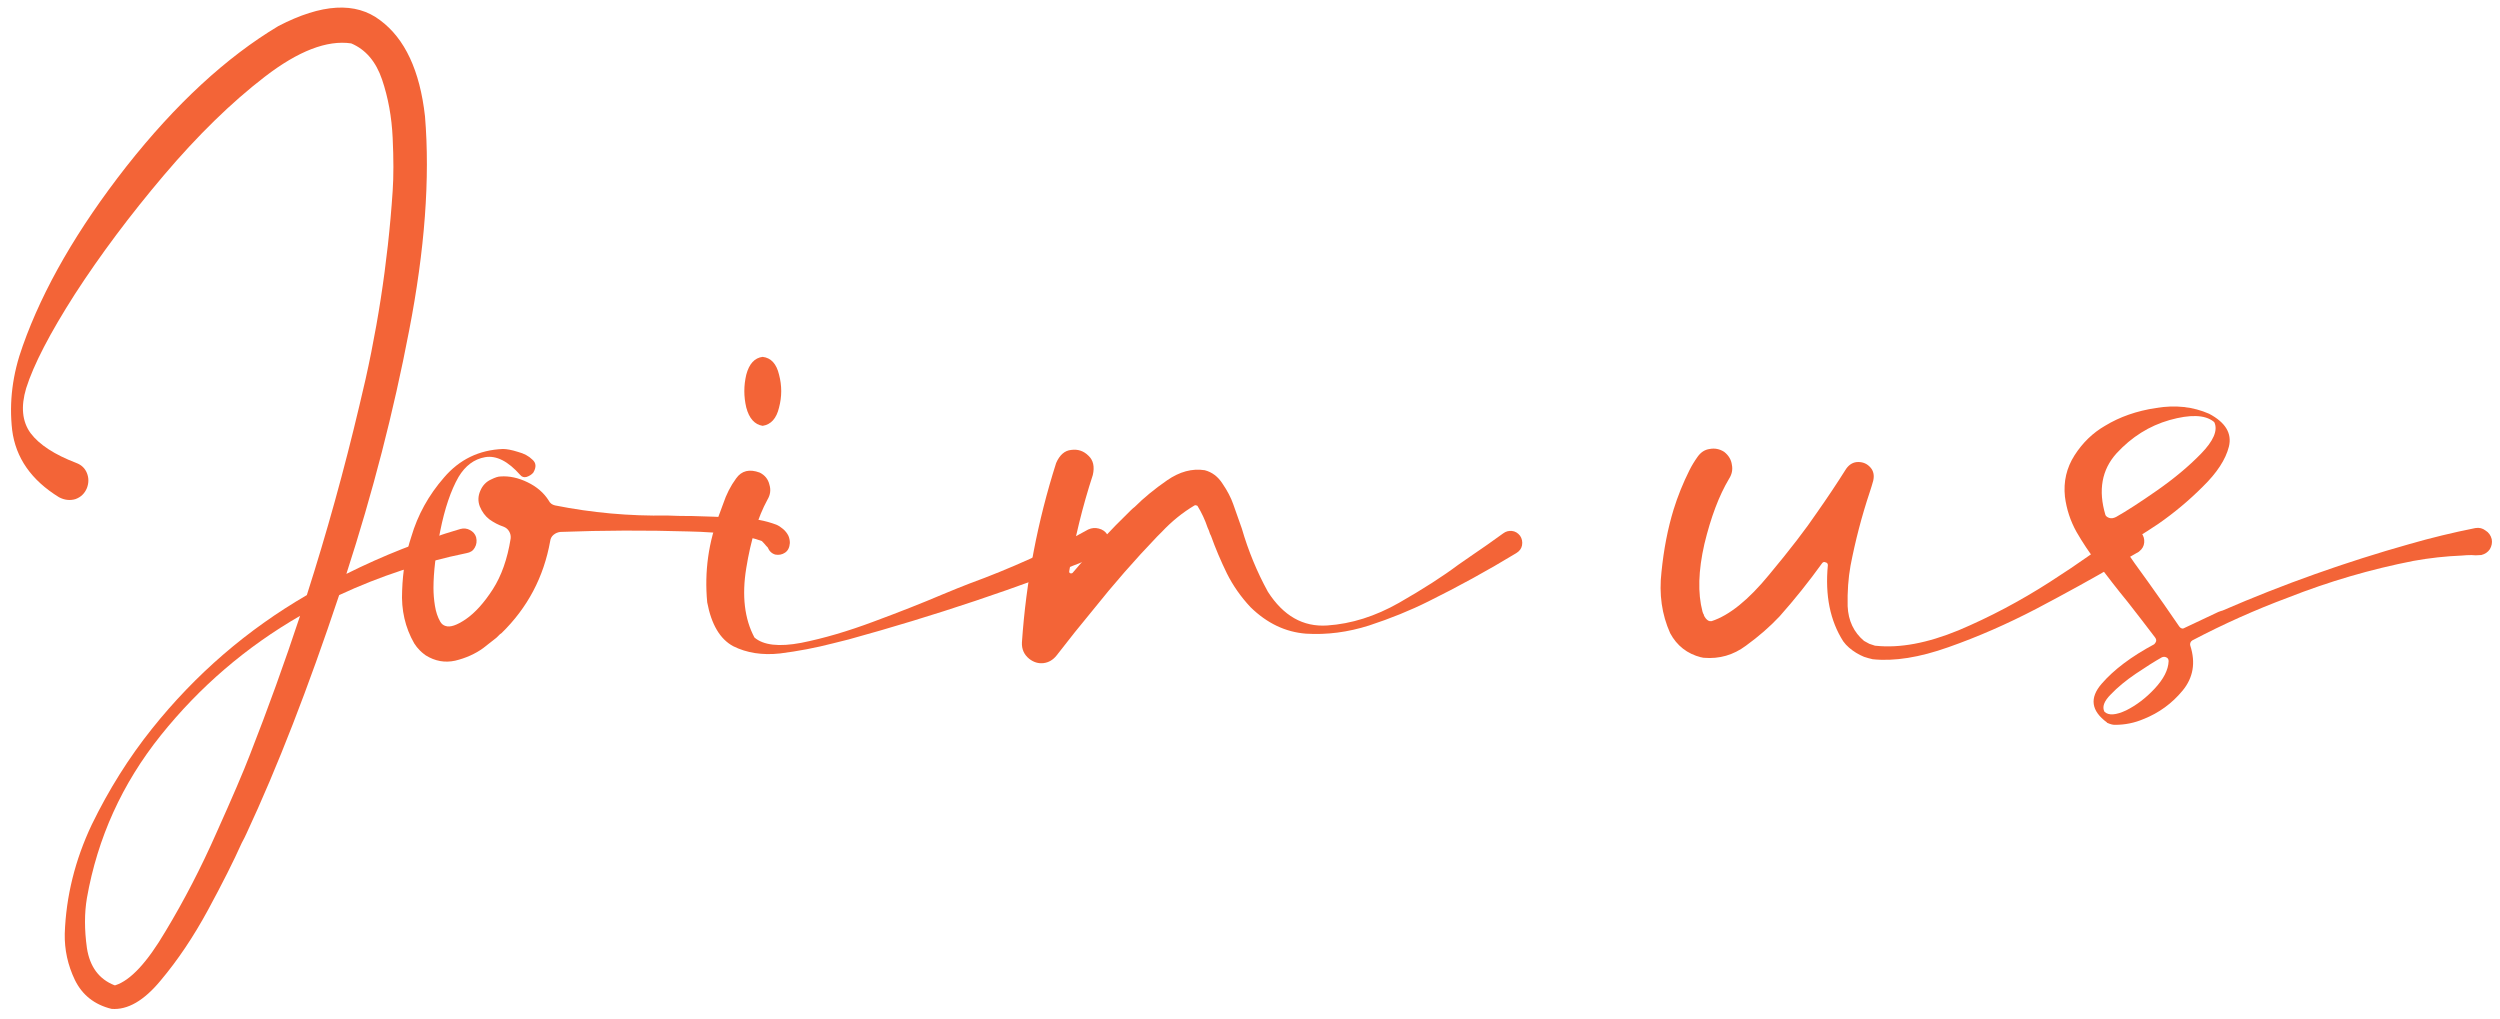 <?xml version="1.0" encoding="UTF-8"?> <svg xmlns="http://www.w3.org/2000/svg" width="162" height="66" viewBox="0 0 162 66" fill="none"><path d="M30.852 34.812C30.914 35.062 30.883 35.292 30.758 35.5C30.654 35.688 30.477 35.802 30.227 35.844C27.373 36.427 24.623 37.333 21.977 38.562C19.977 44.562 17.977 49.708 15.977 54C15.893 54.188 15.789 54.396 15.664 54.625C15.143 55.792 14.414 57.24 13.477 58.969C12.539 60.698 11.518 62.219 10.414 63.531C9.331 64.844 8.268 65.458 7.227 65.375C6.123 65.104 5.331 64.479 4.852 63.5C4.393 62.542 4.175 61.542 4.196 60.5C4.279 58.083 4.862 55.729 5.946 53.438C7.05 51.167 8.352 49.094 9.852 47.219C12.664 43.698 16.008 40.812 19.883 38.562C21.175 34.521 22.31 30.427 23.289 26.281C24.414 21.698 25.133 17.062 25.445 12.375C25.508 11.438 25.508 10.292 25.445 8.938C25.383 7.583 25.154 6.323 24.758 5.156C24.362 3.99 23.695 3.208 22.758 2.812C21.195 2.583 19.331 3.302 17.164 4.969C14.998 6.635 12.81 8.771 10.602 11.375C8.414 13.958 6.498 16.521 4.852 19.062C3.227 21.604 2.175 23.635 1.696 25.156C1.341 26.344 1.435 27.312 1.977 28.062C2.539 28.812 3.529 29.458 4.946 30C5.279 30.125 5.508 30.344 5.633 30.656C5.758 30.969 5.758 31.292 5.633 31.625C5.487 31.979 5.237 32.219 4.883 32.344C4.529 32.448 4.175 32.406 3.821 32.219C2.029 31.115 1.018 29.667 0.789 27.875C0.581 26.062 0.81 24.24 1.477 22.406C2.789 18.698 5.029 14.823 8.195 10.781C11.383 6.74 14.664 3.708 18.039 1.688C20.852 0.229 23.05 0.104 24.633 1.312C26.237 2.5 27.206 4.573 27.539 7.531C27.873 11.552 27.529 16.188 26.508 21.438C25.508 26.667 24.154 31.917 22.445 37.188C24.82 36 27.279 35.031 29.82 34.281C30.05 34.219 30.258 34.24 30.445 34.344C30.654 34.448 30.789 34.604 30.852 34.812ZM7.477 63.844C8.456 63.531 9.539 62.365 10.727 60.344C11.935 58.344 13.039 56.208 14.039 53.938C15.06 51.667 15.779 49.99 16.195 48.906C17.362 45.927 18.445 42.927 19.445 39.906C15.945 41.927 12.935 44.51 10.414 47.656C7.914 50.781 6.321 54.292 5.633 58.188C5.466 59.167 5.466 60.25 5.633 61.438C5.821 62.646 6.414 63.448 7.414 63.844H7.446C7.466 63.844 7.477 63.844 7.477 63.844Z" fill="#F36437"></path><path d="M51.089 34.719C51.152 34.865 51.183 35.021 51.183 35.188C51.162 35.479 51.058 35.688 50.87 35.812C50.683 35.938 50.475 35.979 50.245 35.938C50.016 35.875 49.85 35.719 49.745 35.469C49.725 35.448 49.693 35.417 49.652 35.375C49.568 35.271 49.475 35.167 49.37 35.062C48.87 34.875 48.329 34.75 47.745 34.688C47.725 34.688 47.704 34.677 47.683 34.656C46.683 34.531 45.662 34.458 44.62 34.438C41.85 34.354 39.079 34.365 36.308 34.469C36.141 34.49 35.995 34.552 35.87 34.656C35.745 34.76 35.673 34.896 35.652 35.062C35.235 37.396 34.183 39.385 32.495 41.031C32.475 41.052 32.443 41.073 32.402 41.094C32.318 41.177 32.245 41.25 32.183 41.312C31.891 41.542 31.6 41.771 31.308 42C30.787 42.375 30.183 42.646 29.495 42.812C28.829 42.958 28.193 42.844 27.589 42.469L27.464 42.375C27.381 42.312 27.298 42.24 27.214 42.156C27.068 42.01 26.943 41.854 26.839 41.688C26.256 40.667 25.995 39.531 26.058 38.281C26.1 37.01 26.298 35.844 26.652 34.781C27.068 33.365 27.777 32.083 28.777 30.938C29.777 29.771 31.048 29.156 32.589 29.094C32.839 29.094 33.162 29.156 33.558 29.281C33.954 29.385 34.266 29.552 34.495 29.781C34.745 29.99 34.766 30.271 34.558 30.625C34.454 30.75 34.308 30.844 34.12 30.906C33.954 30.948 33.818 30.906 33.714 30.781C32.923 29.885 32.162 29.5 31.433 29.625C30.725 29.75 30.152 30.177 29.714 30.906C29.214 31.781 28.818 32.948 28.527 34.406C28.235 35.865 28.089 37.094 28.089 38.094C28.089 38.469 28.12 38.854 28.183 39.25C28.245 39.646 28.36 39.99 28.527 40.281C28.61 40.427 28.725 40.521 28.87 40.562C29.162 40.667 29.6 40.521 30.183 40.125C30.787 39.708 31.37 39.062 31.933 38.188C32.495 37.312 32.881 36.219 33.089 34.906C33.11 34.74 33.079 34.583 32.995 34.438C32.912 34.292 32.787 34.188 32.62 34.125C32.308 34.021 32.006 33.865 31.714 33.656C31.443 33.448 31.235 33.167 31.089 32.812C30.964 32.479 30.975 32.146 31.12 31.812C31.266 31.458 31.506 31.208 31.839 31.062C32.089 30.938 32.287 30.875 32.433 30.875C32.995 30.833 33.579 30.958 34.183 31.25C34.787 31.542 35.245 31.938 35.558 32.438C35.641 32.604 35.777 32.708 35.964 32.75C38.36 33.229 40.787 33.448 43.245 33.406C43.725 33.427 44.193 33.438 44.652 33.438C44.714 33.438 44.777 33.438 44.839 33.438C45.818 33.458 46.808 33.5 47.808 33.562C47.912 33.562 48.016 33.573 48.12 33.594C48.85 33.594 49.579 33.729 50.308 34C50.454 34.062 50.6 34.156 50.745 34.281C50.891 34.406 51.006 34.552 51.089 34.719Z" fill="#F36437"></path><path d="M71.764 34.656C71.889 34.906 71.9 35.156 71.796 35.406C71.712 35.656 71.546 35.844 71.296 35.969C65.962 38.094 60.525 39.917 54.983 41.438C54.67 41.521 54.337 41.604 53.983 41.688C52.858 41.979 51.712 42.198 50.545 42.344C49.4 42.469 48.389 42.312 47.514 41.875C46.66 41.417 46.098 40.469 45.827 39.031C45.639 37.031 45.91 35.104 46.639 33.25C46.702 33.083 46.775 32.885 46.858 32.656C47.066 32.031 47.348 31.479 47.702 31C48.056 30.5 48.566 30.375 49.233 30.625C49.566 30.792 49.775 31.052 49.858 31.406C49.962 31.74 49.92 32.062 49.733 32.375C49.108 33.521 48.65 35 48.358 36.812C48.066 38.604 48.243 40.104 48.889 41.312C49.473 41.812 50.483 41.927 51.92 41.656C53.379 41.365 54.941 40.906 56.608 40.281C58.295 39.656 59.775 39.073 61.045 38.531C61.795 38.219 62.389 37.979 62.827 37.812C64.139 37.333 65.441 36.802 66.733 36.219C68.025 35.635 69.285 35 70.514 34.312C70.743 34.208 70.973 34.188 71.202 34.25C71.452 34.312 71.639 34.448 71.764 34.656ZM49.42 27.594C48.9 27.51 48.545 27.115 48.358 26.406C48.191 25.698 48.191 24.99 48.358 24.281C48.545 23.573 48.9 23.188 49.42 23.125C49.962 23.188 50.316 23.573 50.483 24.281C50.67 24.99 50.67 25.698 50.483 26.406C50.316 27.115 49.962 27.51 49.42 27.594Z" fill="#F36437"></path><path d="M98.502 34.719C98.627 34.906 98.668 35.115 98.627 35.344C98.585 35.552 98.46 35.719 98.252 35.844C96.398 36.969 94.502 38.01 92.564 38.969C91.398 39.552 90.116 40.073 88.721 40.531C87.346 40.969 85.981 41.146 84.627 41.062C83.293 40.958 82.096 40.385 81.033 39.344C80.408 38.677 79.898 37.948 79.502 37.156C79.106 36.344 78.762 35.531 78.471 34.719C78.45 34.677 78.429 34.635 78.408 34.594C78.366 34.448 78.314 34.312 78.252 34.188C78.085 33.688 77.866 33.219 77.596 32.781C77.575 32.76 77.543 32.75 77.502 32.75C77.481 32.729 77.45 32.729 77.408 32.75C76.637 33.208 75.929 33.781 75.283 34.469C75.179 34.573 75.075 34.677 74.971 34.781C73.533 36.281 72.158 37.854 70.846 39.5C70.033 40.479 69.241 41.469 68.471 42.469C68.241 42.76 67.96 42.927 67.627 42.969C67.293 43.01 66.981 42.917 66.689 42.688C66.356 42.417 66.2 42.062 66.221 41.625C66.491 37.667 67.231 33.792 68.439 30C68.668 29.479 68.991 29.198 69.408 29.156C69.846 29.094 70.221 29.219 70.533 29.531C70.846 29.823 70.939 30.24 70.814 30.781C70.148 32.823 69.637 34.906 69.283 37.031C69.283 37.073 69.293 37.104 69.314 37.125C69.335 37.146 69.366 37.156 69.408 37.156C69.45 37.156 69.481 37.146 69.502 37.125C70.689 35.708 71.95 34.354 73.283 33.062C73.366 32.979 73.45 32.906 73.533 32.844C74.116 32.26 74.814 31.688 75.627 31.125C76.439 30.562 77.252 30.344 78.064 30.469C78.543 30.594 78.929 30.885 79.221 31.344C79.533 31.802 79.762 32.24 79.908 32.656C80.096 33.177 80.283 33.708 80.471 34.25C80.887 35.688 81.45 37.052 82.158 38.344C83.158 39.906 84.439 40.635 86.002 40.531C87.564 40.427 89.116 39.938 90.658 39.062C92.221 38.167 93.502 37.344 94.502 36.594C94.835 36.365 95.106 36.177 95.314 36.031C96.023 35.552 96.721 35.062 97.408 34.562C97.575 34.438 97.762 34.385 97.971 34.406C98.179 34.427 98.356 34.531 98.502 34.719Z" fill="#F36437"></path><path d="M138.758 34.531C138.904 34.719 138.966 34.927 138.945 35.156C138.925 35.385 138.82 35.573 138.633 35.719C138.612 35.74 138.602 35.75 138.602 35.75C138.164 36 137.675 36.281 137.133 36.594C135.633 37.469 133.914 38.417 131.977 39.438C130.06 40.438 128.154 41.271 126.258 41.938C124.383 42.604 122.748 42.865 121.352 42.719C121.164 42.677 120.977 42.625 120.789 42.562C120.435 42.417 120.112 42.219 119.82 41.969C119.675 41.844 119.55 41.708 119.445 41.562C118.591 40.229 118.258 38.583 118.445 36.625C118.445 36.521 118.393 36.458 118.289 36.438C118.206 36.396 118.133 36.417 118.07 36.5C117.216 37.688 116.3 38.833 115.32 39.938C114.695 40.604 113.966 41.24 113.133 41.844C112.32 42.448 111.414 42.708 110.414 42.625C110.373 42.625 110.32 42.615 110.258 42.594C110.258 42.594 110.248 42.594 110.227 42.594C109.331 42.365 108.664 41.844 108.227 41.031C107.685 39.823 107.498 38.5 107.664 37.062C107.81 35.604 108.07 34.26 108.445 33.031C108.716 32.156 109.06 31.302 109.477 30.469C109.623 30.177 109.8 29.885 110.008 29.594C110.216 29.302 110.477 29.135 110.789 29.094C111.123 29.031 111.435 29.094 111.727 29.281C112.018 29.51 112.185 29.792 112.227 30.125C112.289 30.438 112.227 30.74 112.039 31.031C111.393 32.115 110.862 33.521 110.445 35.25C110.05 36.979 110.008 38.438 110.32 39.625C110.341 39.708 110.373 39.781 110.414 39.844C110.414 39.865 110.414 39.875 110.414 39.875C110.477 40.021 110.57 40.135 110.695 40.219C110.716 40.219 110.748 40.229 110.789 40.25C110.789 40.25 110.8 40.25 110.82 40.25C110.841 40.25 110.873 40.25 110.914 40.25C112.06 39.875 113.3 38.875 114.633 37.25C115.987 35.625 117.029 34.271 117.758 33.188C118.404 32.271 119.029 31.333 119.633 30.375C119.841 30.083 120.102 29.938 120.414 29.938C120.727 29.938 120.987 30.052 121.195 30.281C121.404 30.51 121.466 30.802 121.383 31.156C121.32 31.385 121.248 31.625 121.164 31.875C120.643 33.438 120.227 35.031 119.914 36.656C119.768 37.469 119.706 38.344 119.727 39.281C119.768 40.219 120.123 40.969 120.789 41.531C120.893 41.594 121.008 41.656 121.133 41.719C121.258 41.76 121.383 41.802 121.508 41.844C121.508 41.844 121.518 41.844 121.539 41.844C123.102 42.01 124.893 41.677 126.914 40.844C128.935 39.99 130.904 38.948 132.82 37.719C134.737 36.49 136.31 35.375 137.539 34.375C137.727 34.229 137.935 34.177 138.164 34.219C138.393 34.24 138.591 34.344 138.758 34.531Z" fill="#F36437"></path><path d="M161.464 34.938C161.506 35.167 161.464 35.385 161.339 35.594C161.214 35.781 161.027 35.906 160.777 35.969C160.756 35.969 160.735 35.969 160.714 35.969C160.527 35.99 160.339 35.99 160.152 35.969C159.943 35.969 159.735 35.979 159.527 36C158.485 36.042 157.443 36.156 156.402 36.344C153.631 36.885 150.923 37.677 148.277 38.719C146.152 39.51 144.079 40.438 142.058 41.5C141.995 41.542 141.954 41.594 141.933 41.656C141.912 41.719 141.912 41.781 141.933 41.844C142.287 42.948 142.12 43.917 141.433 44.75C140.745 45.583 139.902 46.198 138.902 46.594C138.318 46.844 137.704 46.969 137.058 46.969C137.037 46.969 137.027 46.969 137.027 46.969C136.902 46.969 136.745 46.927 136.558 46.844C136.537 46.844 136.527 46.833 136.527 46.812C135.506 46.062 135.391 45.229 136.183 44.312C136.975 43.396 138.11 42.542 139.589 41.75C139.652 41.688 139.693 41.625 139.714 41.562C139.735 41.479 139.714 41.396 139.652 41.312C139.068 40.542 138.475 39.771 137.87 39C137.204 38.188 136.548 37.344 135.902 36.469C135.902 36.469 135.891 36.458 135.87 36.438C135.391 35.812 134.954 35.156 134.558 34.469C134.162 33.76 133.912 33 133.808 32.188C133.704 31.208 133.912 30.312 134.433 29.5C134.954 28.688 135.61 28.052 136.402 27.594C137.36 27.01 138.464 26.625 139.714 26.438C140.964 26.229 142.11 26.354 143.152 26.812C144.214 27.375 144.641 28.083 144.433 28.938C144.225 29.771 143.662 30.635 142.745 31.531C141.85 32.427 140.891 33.229 139.87 33.938C138.85 34.625 138.068 35.094 137.527 35.344C138.048 36.115 138.6 36.896 139.183 37.688C139.87 38.646 140.548 39.615 141.214 40.594C141.256 40.656 141.308 40.698 141.37 40.719C141.433 40.74 141.495 40.729 141.558 40.688C142.495 40.25 143.225 39.906 143.745 39.656C143.85 39.615 143.943 39.583 144.027 39.562C147.964 37.854 152.006 36.417 156.152 35.25C157.527 34.854 158.943 34.51 160.402 34.219C160.652 34.177 160.87 34.229 161.058 34.375C161.266 34.5 161.402 34.688 161.464 34.938ZM143.495 27.375C143.475 27.354 143.454 27.333 143.433 27.312C142.87 26.875 141.923 26.844 140.589 27.219C139.277 27.594 138.131 28.312 137.152 29.375C136.193 30.438 135.954 31.771 136.433 33.375C136.475 33.458 136.558 33.521 136.683 33.562C136.808 33.604 136.954 33.583 137.12 33.5C137.787 33.125 138.673 32.552 139.777 31.781C140.881 31.01 141.829 30.219 142.62 29.406C143.433 28.573 143.725 27.896 143.495 27.375ZM136.37 46.125C136.641 46.375 137.11 46.344 137.777 46.031C138.443 45.698 139.058 45.229 139.62 44.625C140.204 44 140.506 43.406 140.527 42.844C140.527 42.719 140.475 42.635 140.37 42.594C140.287 42.552 140.193 42.552 140.089 42.594C139.61 42.865 139.048 43.219 138.402 43.656C137.756 44.094 137.214 44.542 136.777 45C136.339 45.438 136.204 45.812 136.37 46.125Z" fill="#F36437"></path></svg> 